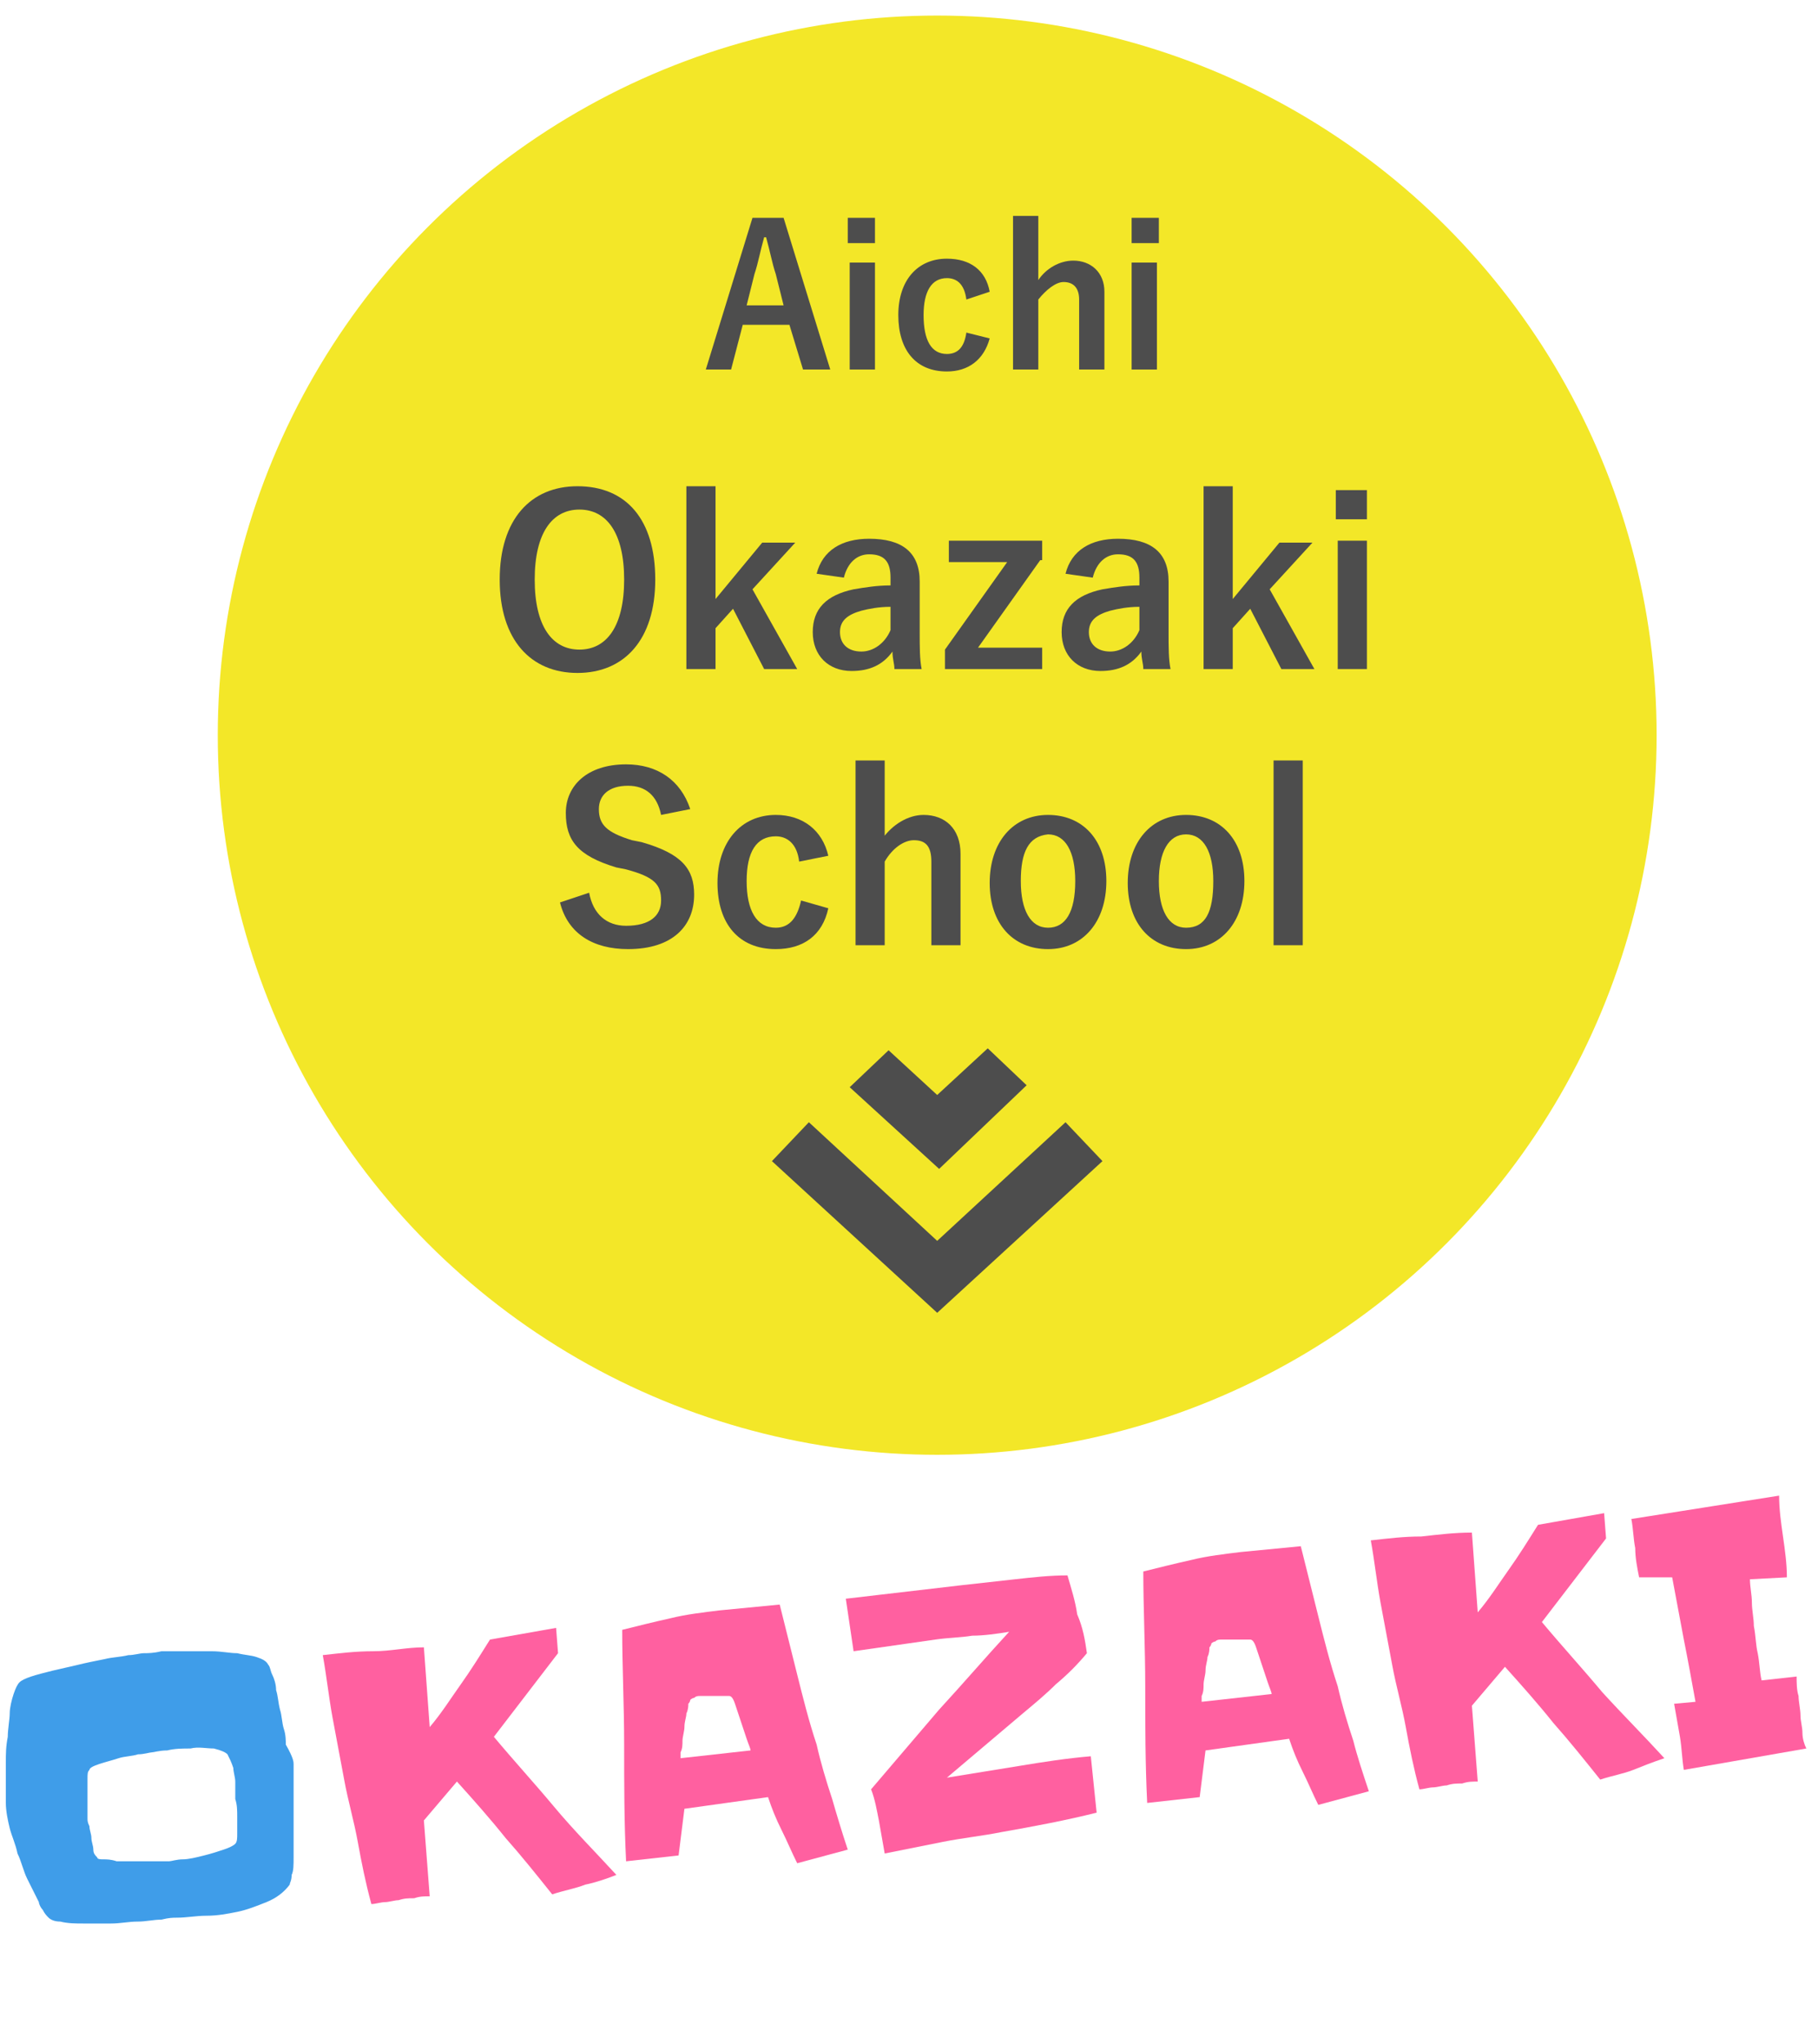 <?xml version="1.0" encoding="utf-8"?>
<!-- Generator: Adobe Illustrator 23.0.2, SVG Export Plug-In . SVG Version: 6.00 Build 0)  -->
<svg version="1.1" id="レイヤー_1" xmlns="http://www.w3.org/2000/svg" xmlns:xlink="http://www.w3.org/1999/xlink" x="0px"
	 y="0px" width="93.5px" height="105.1px" viewBox="0 0 93.5 105.1" style="enable-background:new 0 0 93.5 105.1;"
	 xml:space="preserve">
<style type="text/css">
	.st0{fill:#3F9DE9;}
	.st1{fill:#FF60A0;}
	.st2{fill:#F3E728;}
	.st3{fill:#4D4D4D;}
</style>
<g>
	<path class="st0" d="M15.1,90.7c0,0.2,0,0.3,0,0.4s0,0.3,0,0.4s0,0.3,0,0.6c0,0.3,0,0.6,0,1s0,0.8,0,1.2c0,0.4,0,0.8,0,1.2
		c0,0.4,0,0.7-0.1,0.9c0,0.3-0.1,0.4-0.1,0.5c-0.3,0.4-0.7,0.7-1.2,0.9c-0.5,0.2-1,0.4-1.5,0.5s-1,0.2-1.6,0.2c-0.5,0-1,0.1-1.5,0.1
		c-0.2,0-0.4,0-0.8,0.1c-0.4,0-0.8,0.1-1.2,0.1c-0.5,0-0.9,0.1-1.4,0.1s-1,0-1.4,0s-0.8,0-1.2-0.1c-0.3,0-0.5-0.1-0.6-0.2
		c-0.1-0.1-0.2-0.2-0.3-0.4C2.1,98.1,2,97.9,2,97.8c-0.2-0.4-0.4-0.8-0.6-1.2c-0.2-0.4-0.3-0.9-0.5-1.3c-0.1-0.5-0.3-0.9-0.4-1.3
		s-0.2-0.9-0.2-1.3c0-0.2,0-0.5,0-0.9s0-0.7,0-1.2c0-0.4,0-0.8,0.1-1.3c0-0.4,0.1-0.9,0.1-1.2s0.1-0.7,0.2-1s0.2-0.5,0.3-0.6
		s0.3-0.2,0.6-0.3c0.3-0.1,0.7-0.2,1.1-0.3c0.4-0.1,0.9-0.2,1.3-0.3s0.9-0.2,1.4-0.3c0.4-0.1,0.8-0.1,1.2-0.2c0.3,0,0.6-0.1,0.8-0.1
		c0.2,0,0.5,0,0.9-0.1c0.4,0,0.8,0,1.2,0s0.9,0,1.4,0s0.9,0.1,1.3,0.1c0.4,0.1,0.7,0.1,1,0.2s0.5,0.2,0.6,0.4
		c0.1,0.1,0.1,0.3,0.2,0.5c0.1,0.2,0.2,0.5,0.2,0.8c0.1,0.3,0.1,0.6,0.2,1c0.1,0.3,0.1,0.7,0.2,1s0.1,0.6,0.1,0.8
		C15.1,90.4,15.1,90.6,15.1,90.7z M12.1,91.6c0-0.2-0.1-0.5-0.1-0.7c-0.1-0.3-0.2-0.5-0.3-0.7c-0.1-0.1-0.3-0.2-0.7-0.3
		c-0.4,0-0.8-0.1-1.2,0c-0.4,0-0.8,0-1.2,0.1c-0.4,0-0.7,0.1-0.8,0.1c-0.1,0-0.4,0.1-0.7,0.1c-0.3,0.1-0.7,0.1-1,0.2s-0.7,0.2-1,0.3
		c-0.3,0.1-0.5,0.2-0.5,0.3c-0.1,0.1-0.1,0.2-0.1,0.5s0,0.5,0,0.7c0,0.3,0,0.5,0,0.8c0,0.2,0,0.4,0,0.5s0,0.2,0.1,0.4
		c0,0.2,0.1,0.4,0.1,0.6s0.1,0.4,0.1,0.6s0.1,0.3,0.2,0.4c0,0.1,0.2,0.1,0.3,0.1c0.2,0,0.4,0,0.7,0.1c0.3,0,0.5,0,0.8,0s0.6,0,0.8,0
		c0.3,0,0.5,0,0.7,0s0.3,0,0.4,0c0.1,0,0.4-0.1,0.7-0.1s0.7-0.1,1.1-0.2c0.4-0.1,0.7-0.2,1-0.3c0.3-0.1,0.5-0.2,0.6-0.3
		c0.1-0.1,0.1-0.3,0.1-0.5c0-0.3,0-0.6,0-0.9s0-0.6-0.1-0.9C12.1,92,12.1,91.8,12.1,91.6z"/>
	<path class="st1" d="M31.7,96.4c-0.5,0.2-1.1,0.4-1.6,0.5c-0.5,0.2-1.1,0.3-1.7,0.5c-0.8-1-1.6-2-2.4-2.9c-0.8-1-1.6-1.9-2.5-2.9
		l-1.7,2l0.3,3.9c-0.3,0-0.5,0-0.8,0.1c-0.3,0-0.5,0-0.8,0.1c-0.2,0-0.5,0.1-0.7,0.1s-0.5,0.1-0.7,0.1c-0.3-1.1-0.5-2.1-0.7-3.2
		s-0.5-2.1-0.7-3.2s-0.4-2.1-0.6-3.2s-0.3-2.1-0.5-3.2c0.9-0.1,1.7-0.2,2.6-0.2s1.7-0.2,2.6-0.2l0.3,4.1c0.6-0.7,1.1-1.5,1.6-2.2
		s1-1.5,1.5-2.3c0.6-0.1,1.1-0.2,1.7-0.3c0.6-0.1,1.1-0.2,1.7-0.3l0.1,1.3l-3.3,4.3c1,1.2,2.1,2.4,3.1,3.6S30.6,95.2,31.7,96.4z"/>
	<path class="st1" d="M43.6,95.1L41,95.8c-0.3-0.6-0.5-1.1-0.8-1.7s-0.5-1.1-0.7-1.7L35.2,93l-0.3,2.4l-2.7,0.3c-0.1-2-0.1-4-0.1-6
		s-0.1-4-0.1-5.9c0.8-0.2,1.6-0.4,2.5-0.6c0.8-0.2,1.7-0.3,2.5-0.4c1-0.1,2.1-0.2,3.1-0.3c0.3,1.2,0.6,2.4,0.9,3.6
		c0.3,1.2,0.6,2.4,1,3.6c0.2,0.9,0.5,1.9,0.8,2.8C43,93.2,43.3,94.2,43.6,95.1z M38.6,90c0-0.1-0.1-0.3-0.2-0.6
		c-0.1-0.3-0.2-0.6-0.3-0.9s-0.2-0.6-0.3-0.9s-0.2-0.4-0.3-0.4c0,0-0.1,0-0.2,0c-0.1,0-0.2,0-0.3,0s-0.2,0-0.3,0s-0.2,0-0.2,0
		c-0.1,0-0.1,0-0.2,0c-0.1,0-0.2,0-0.3,0s-0.2,0-0.3,0.1c-0.1,0-0.2,0.1-0.2,0.1s0,0.1-0.1,0.2c0,0.1,0,0.3-0.1,0.5
		c0,0.2-0.1,0.4-0.1,0.7c0,0.2-0.1,0.5-0.1,0.7s0,0.4-0.1,0.6c0,0.2,0,0.2,0,0.3L38.6,90z"/>
	<path class="st1" d="M55.9,85c-0.5,0.6-1,1.1-1.6,1.6c-0.5,0.5-1.1,1-1.7,1.5l-3.9,3.3c1.2-0.2,2.5-0.4,3.7-0.6s2.5-0.4,3.7-0.5
		l0.3,2.9c-1.6,0.4-3.2,0.7-4.9,1c-1,0.2-2,0.3-3,0.5s-2,0.4-3,0.6c-0.1-0.6-0.2-1.1-0.3-1.7c-0.1-0.5-0.2-1.1-0.4-1.6
		c1.2-1.4,2.3-2.7,3.5-4.1c1.2-1.3,2.4-2.7,3.6-4c-0.6,0.1-1.3,0.2-1.9,0.2c-0.6,0.1-1.2,0.1-1.9,0.2s-1.4,0.2-2.1,0.3
		c-0.7,0.1-1.4,0.2-2.1,0.3l-0.4-2.7l6-0.7c0.9-0.1,1.8-0.2,2.7-0.3S54,81,54.9,81c0.2,0.7,0.4,1.3,0.5,2
		C55.7,83.7,55.8,84.3,55.9,85z"/>
	<path class="st1" d="M70.4,92.1l-2.6,0.7c-0.3-0.6-0.5-1.1-0.8-1.7s-0.5-1.1-0.7-1.7L62,90l-0.3,2.4L59,92.7c-0.1-2-0.1-4-0.1-6
		s-0.1-4-0.1-5.9c0.8-0.2,1.6-0.4,2.5-0.6c0.8-0.2,1.7-0.3,2.5-0.4c1-0.1,2.1-0.2,3.1-0.3c0.3,1.2,0.6,2.4,0.9,3.6s0.6,2.4,1,3.6
		c0.2,0.9,0.5,1.9,0.8,2.8C69.8,90.3,70.1,91.2,70.4,92.1z M65.4,87.1c0-0.1-0.1-0.3-0.2-0.6c-0.1-0.3-0.2-0.6-0.3-0.9
		s-0.2-0.6-0.3-0.9c-0.1-0.3-0.2-0.4-0.3-0.4c0,0-0.1,0-0.2,0s-0.2,0-0.3,0s-0.2,0-0.3,0s-0.2,0-0.2,0c-0.1,0-0.1,0-0.2,0
		c-0.1,0-0.2,0-0.3,0s-0.2,0-0.3,0.1c-0.1,0-0.2,0.1-0.2,0.1s0,0.1-0.1,0.2c0,0.1,0,0.3-0.1,0.5c0,0.2-0.1,0.4-0.1,0.7
		c0,0.2-0.1,0.5-0.1,0.7s0,0.4-0.1,0.6c0,0.2,0,0.2,0,0.3L65.4,87.1z"/>
	<path class="st1" d="M85.6,90.4C85,90.6,84.5,90.8,84,91s-1.1,0.3-1.7,0.5c-0.8-1-1.6-2-2.4-2.9c-0.8-1-1.6-1.9-2.5-2.9l-1.7,2
		l0.3,3.9c-0.3,0-0.5,0-0.8,0.1c-0.3,0-0.5,0-0.8,0.1c-0.2,0-0.5,0.1-0.7,0.1S73.2,92,73,92c-0.3-1.1-0.5-2.1-0.7-3.2
		s-0.5-2.1-0.7-3.2s-0.4-2.1-0.6-3.2s-0.3-2.1-0.5-3.2c0.9-0.1,1.7-0.2,2.6-0.2c0.9-0.1,1.7-0.2,2.6-0.2l0.3,4.1
		c0.6-0.7,1.1-1.5,1.6-2.2s1-1.5,1.5-2.3c0.6-0.1,1.1-0.2,1.7-0.3c0.6-0.1,1.1-0.2,1.7-0.3l0.1,1.3l-3.3,4.3c1,1.2,2.1,2.4,3.1,3.6
		C83.4,88.1,84.5,89.2,85.6,90.4z"/>
	<path class="st1" d="M91.5,76.9c0,0.7,0.1,1.4,0.2,2.1s0.2,1.4,0.2,2.1L90,81.2c0,0.4,0.1,0.8,0.1,1.2c0,0.4,0.1,0.8,0.1,1.2
		c0.1,0.5,0.1,1,0.2,1.4c0.1,0.5,0.1,1,0.2,1.4l1.8-0.2c0,0.3,0,0.7,0.1,1c0,0.3,0.1,0.7,0.1,1s0.1,0.6,0.1,0.9s0.1,0.6,0.2,0.8
		L86.6,91c-0.1-0.6-0.1-1.1-0.2-1.7s-0.2-1.1-0.3-1.7l1.1-0.1c-0.2-1.1-0.4-2.2-0.6-3.2c-0.2-1.1-0.4-2.1-0.6-3.2h-1.7
		c-0.1-0.5-0.2-1-0.2-1.5c-0.1-0.5-0.1-1-0.2-1.5c1.3-0.2,2.5-0.4,3.8-0.6C89,77.3,90.2,77.1,91.5,76.9z"/>
</g>
<g>
	<circle class="st2" cx="48.2" cy="37.8" r="37"/>
	<g>
		<path class="st3" d="M56.7,59.7l-1.9-2l-6.6,6.1l-6.6-6.1l-1.9,2l8.5,7.8L56.7,59.7z M52.8,55.8l-2-1.9l-2.6,2.4L45.7,54l-2,1.9
			l4.6,4.2L52.8,55.8z"/>
	</g>
	<g>
		<path class="st3" d="M42.7,19h-1.4l-0.7-2.3h-2.4L37.6,19h-1.3l2.4-7.8h1.6L42.7,19z M39.9,14.1c-0.2-0.6-0.3-1.2-0.5-1.9h-0.1
			c-0.2,0.7-0.3,1.3-0.5,1.9l-0.4,1.6h1.9L39.9,14.1z"/>
		<path class="st3" d="M45,12.5h-1.4v-1.3H45V12.5z M45,19h-1.3v-5.5H45V19z"/>
		<path class="st3" d="M49.7,15.4c-0.1-0.8-0.5-1.1-1-1.1c-0.8,0-1.2,0.7-1.2,1.9c0,1.3,0.4,2,1.2,2c0.6,0,0.9-0.4,1-1.1l1.2,0.3
			c-0.3,1.1-1.1,1.7-2.2,1.7c-1.6,0-2.5-1.1-2.5-2.9s1-2.9,2.5-2.9c1.2,0,2,0.6,2.2,1.7L49.7,15.4z"/>
		<path class="st3" d="M53.4,14.4c0.4-0.6,1.1-1,1.8-1c0.9,0,1.6,0.6,1.6,1.6v4h-1.3v-3.6c0-0.6-0.3-0.9-0.8-0.9
			c-0.4,0-0.9,0.4-1.3,0.9V19h-1.3v-7.9h1.3V14.4z"/>
		<path class="st3" d="M59.6,12.5h-1.4v-1.3h1.4V12.5z M59.5,19h-1.3v-5.5h1.3V19z"/>
	</g>
	<g>
		<path class="st3" d="M33.7,29.8c0,3.1-1.6,4.8-4,4.8s-4-1.7-4-4.8c0-3.1,1.6-4.8,4-4.8C32.2,25,33.7,26.7,33.7,29.8z M27.5,29.8
			c0,2.4,0.9,3.6,2.3,3.6s2.3-1.2,2.3-3.6c0-2.4-0.9-3.6-2.3-3.6S27.5,27.4,27.5,29.8z"/>
		<path class="st3" d="M38.7,30.3l2.3,4.1h-1.7l-1.6-3.1l-0.9,1v2.1h-1.5V25h1.5v5.8l2.4-2.9h1.7L38.7,30.3z"/>
		<path class="st3" d="M42,29.5c0.3-1.2,1.3-1.8,2.7-1.8c1.7,0,2.6,0.7,2.6,2.2v2.6c0,0.8,0,1.4,0.1,1.9H46c0-0.3-0.1-0.5-0.1-0.9
			c-0.5,0.7-1.2,1-2.1,1c-1.2,0-2-0.8-2-2c0-1.2,0.7-1.9,2.1-2.2c0.6-0.1,1.2-0.2,1.9-0.2v-0.4c0-0.8-0.3-1.2-1.1-1.2
			c-0.6,0-1.1,0.4-1.3,1.2L42,29.5z M45.8,31.2c-0.6,0-1.1,0.1-1.5,0.2c-0.7,0.2-1.1,0.5-1.1,1.1c0,0.6,0.4,1,1.1,1
			c0.6,0,1.2-0.4,1.5-1.1V31.2z"/>
		<path class="st3" d="M53.5,28.8l-3.2,4.5h3.3v1.1h-5v-1l3.2-4.5h-3v-1.1h4.8V28.8z"/>
		<path class="st3" d="M54.8,29.5c0.3-1.2,1.3-1.8,2.7-1.8c1.7,0,2.6,0.7,2.6,2.2v2.6c0,0.8,0,1.4,0.1,1.9h-1.4
			c0-0.3-0.1-0.5-0.1-0.9c-0.5,0.7-1.2,1-2.1,1c-1.2,0-2-0.8-2-2c0-1.2,0.7-1.9,2.1-2.2c0.6-0.1,1.2-0.2,1.9-0.2v-0.4
			c0-0.8-0.3-1.2-1.1-1.2c-0.6,0-1.1,0.4-1.3,1.2L54.8,29.5z M58.6,31.2c-0.6,0-1.1,0.1-1.5,0.2c-0.7,0.2-1.1,0.5-1.1,1.1
			c0,0.6,0.4,1,1.1,1c0.6,0,1.2-0.4,1.5-1.1V31.2z"/>
		<path class="st3" d="M65.3,30.3l2.3,4.1h-1.7l-1.6-3.1l-0.9,1v2.1h-1.5V25h1.5v5.8l2.4-2.9h1.7L65.3,30.3z"/>
		<path class="st3" d="M70.3,26.7h-1.6v-1.5h1.6V26.7z M70.3,34.4h-1.5v-6.6h1.5V34.4z"/>
		<path class="st3" d="M34,41.9c-0.2-1-0.8-1.5-1.7-1.5c-1,0-1.5,0.5-1.5,1.2c0,0.8,0.4,1.2,1.7,1.6l0.5,0.1
			c2.1,0.6,2.7,1.4,2.7,2.7c0,1.6-1.1,2.8-3.4,2.8c-1.8,0-3.1-0.8-3.5-2.4l1.5-0.5c0.2,1.1,0.9,1.7,1.9,1.7c1.2,0,1.8-0.5,1.8-1.3
			s-0.3-1.2-1.8-1.6l-0.5-0.1c-2-0.6-2.6-1.4-2.6-2.8c0-1.4,1.1-2.5,3.1-2.5c1.6,0,2.8,0.8,3.3,2.3L34,41.9z"/>
		<path class="st3" d="M41.1,44.3c-0.1-0.9-0.6-1.3-1.2-1.3c-1,0-1.5,0.8-1.5,2.3c0,1.5,0.5,2.4,1.5,2.4c0.7,0,1.1-0.5,1.3-1.4
			l1.4,0.4c-0.3,1.4-1.3,2.1-2.7,2.1c-1.9,0-3-1.3-3-3.4c0-2.1,1.2-3.5,3-3.5c1.4,0,2.4,0.8,2.7,2.1L41.1,44.3z"/>
		<path class="st3" d="M45.4,43.1c0.5-0.7,1.3-1.2,2.1-1.2c1.1,0,1.9,0.7,1.9,2v4.7h-1.5v-4.3c0-0.8-0.3-1.1-0.9-1.1
			c-0.5,0-1.1,0.4-1.5,1.1v4.3h-1.5v-9.5h1.5V43.1z"/>
		<path class="st3" d="M56.9,45.3c0,2.1-1.2,3.5-3,3.5s-3-1.3-3-3.4c0-2.1,1.2-3.5,3-3.5C55.7,41.9,56.9,43.2,56.9,45.3z M52.5,45.3
			c0,1.5,0.5,2.4,1.4,2.4s1.4-0.8,1.4-2.4c0-1.5-0.5-2.4-1.4-2.4C52.9,43,52.5,43.8,52.5,45.3z"/>
		<path class="st3" d="M64,45.3c0,2.1-1.2,3.5-3,3.5c-1.8,0-3-1.3-3-3.4c0-2.1,1.2-3.5,3-3.5C62.8,41.9,64,43.2,64,45.3z M59.6,45.3
			c0,1.5,0.5,2.4,1.4,2.4c1,0,1.4-0.8,1.4-2.4c0-1.5-0.5-2.4-1.4-2.4S59.6,43.8,59.6,45.3z"/>
		<path class="st3" d="M67,48.6h-1.5v-9.5H67V48.6z"/>
	</g>
</g>
</svg>
